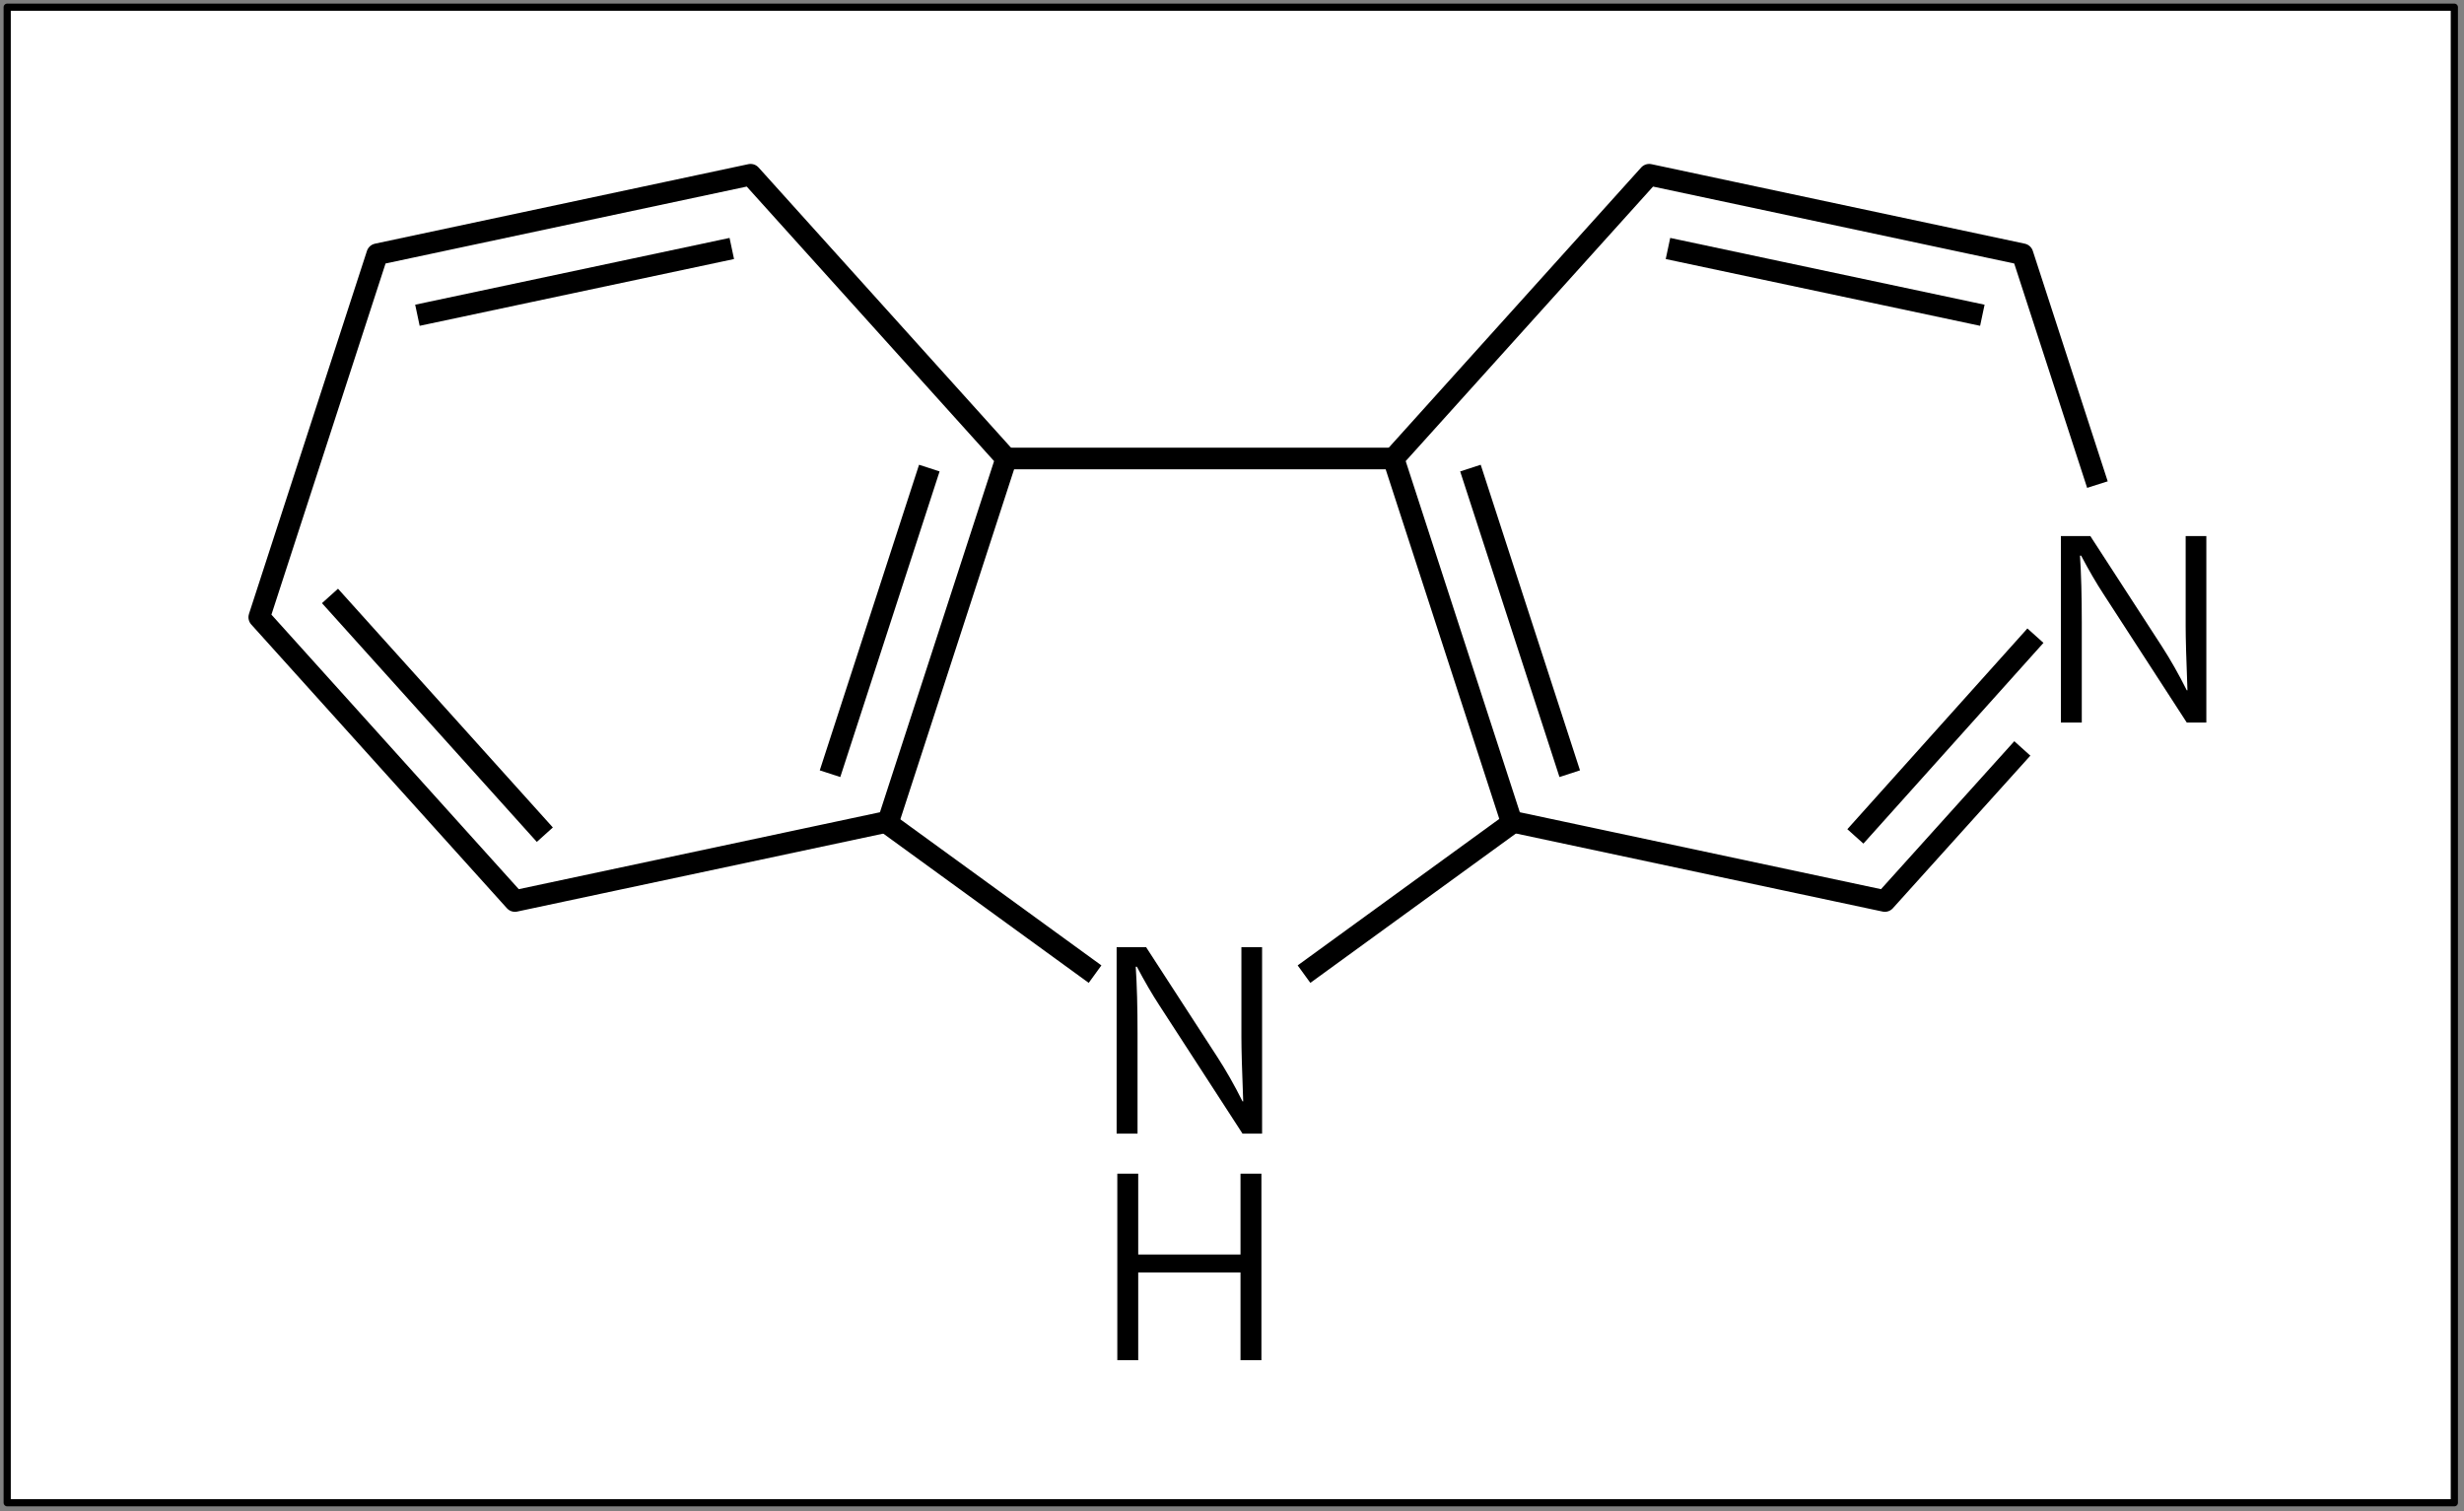 <svg version="1.1" viewBox="0.0 0.0 342.501 210.081" fill="none" stroke="none" stroke-linecap="square" stroke-miterlimit="10" xmlns:xlink="http://www.w3.org/1999/xlink" xmlns="http://www.w3.org/2000/svg"><rect x="0.0" y="0.0" width="342.501" height="210.081" fill="#808080" stroke="none"/><clipPath id="p.0"><path d="m0 0l342.501 0l0 210.081l-342.501 0l0 -210.081z" clip-rule="nonzero"/></clipPath><g clip-path="url(#p.0)"><path fill="#000000" fill-opacity="0.0" d="m0 0l342.501 0l0 210.081l-342.501 0z" fill-rule="evenodd"/><path fill="#ffffff" d="m1 1.001l340.158 0l0 207.874l-340.158 0z" fill-rule="evenodd"/><path stroke="#000000" stroke-width="1.0" stroke-linejoin="round" stroke-linecap="butt" d="m1 1.001l340.158 0l0 207.874l-340.158 0z" fill-rule="evenodd"/><path fill="#000000" fill-opacity="0.0" d="m52.433 35.338l51.899 -11.052l35.54 39.445l-16.398 50.454l-51.899 11.052l-35.54 -39.445z" fill-rule="evenodd"/><path stroke="#000000" stroke-width="3.0" stroke-linejoin="round" stroke-linecap="butt" d="m52.433 35.338l51.899 -11.052l35.54 39.445l-16.398 50.454l-51.899 11.052l-35.54 -39.445z" fill-rule="evenodd"/><path fill="#000000" fill-opacity="0.0" d="m128.714 66.489l-12.875 39.624" fill-rule="evenodd"/><path stroke="#000000" stroke-width="3.0" stroke-linejoin="round" stroke-linecap="butt" d="m128.714 66.489l-12.875 39.624" fill-rule="evenodd"/><path fill="#000000" fill-opacity="0.0" d="m100.254 34.85l-40.764 8.658" fill-rule="evenodd"/><path stroke="#000000" stroke-width="3.0" stroke-linejoin="round" stroke-linecap="butt" d="m100.254 34.85l-40.764 8.658" fill-rule="evenodd"/><path fill="#000000" fill-opacity="0.0" d="m46.873 83.947l27.857 30.955" fill-rule="evenodd"/><path stroke="#000000" stroke-width="3.0" stroke-linejoin="round" stroke-linecap="butt" d="m46.873 83.947l27.857 30.955" fill-rule="evenodd"/><path fill="#000000" fill-opacity="0.0" d="m281.14 35.338l-51.899 -11.052l-35.54 39.445l16.398 50.454l51.899 11.052l35.54 -39.445z" fill-rule="evenodd"/><path stroke="#000000" stroke-width="3.0" stroke-linejoin="round" stroke-linecap="butt" d="m281.14 35.338l-51.899 -11.052l-35.54 39.445l16.398 50.454l51.899 11.052l35.54 -39.445z" fill-rule="evenodd"/><path fill="#000000" fill-opacity="0.0" d="m204.858 66.489l12.875 39.624" fill-rule="evenodd"/><path stroke="#000000" stroke-width="3.0" stroke-linejoin="round" stroke-linecap="butt" d="m204.858 66.489l12.875 39.624" fill-rule="evenodd"/><path fill="#000000" fill-opacity="0.0" d="m233.319 34.85l40.764 8.658" fill-rule="evenodd"/><path stroke="#000000" stroke-width="3.0" stroke-linejoin="round" stroke-linecap="butt" d="m233.319 34.85l40.764 8.658" fill-rule="evenodd"/><path fill="#000000" fill-opacity="0.0" d="m258.903 115.139l23.024 -25.669" fill-rule="evenodd"/><path stroke="#000000" stroke-width="3.0" stroke-linejoin="round" stroke-linecap="butt" d="m258.903 115.139l23.024 -25.669" fill-rule="evenodd"/><path fill="#000000" fill-opacity="0.0" d="m139.872 63.73l53.827 0" fill-rule="evenodd"/><path stroke="#000000" stroke-width="3.0" stroke-linejoin="round" stroke-linecap="butt" d="m139.872 63.73l53.827 0" fill-rule="evenodd"/><path fill="#000000" fill-opacity="0.0" d="m123.473 114.518l27.528 20" fill-rule="evenodd"/><path stroke="#000000" stroke-width="3.0" stroke-linejoin="round" stroke-linecap="butt" d="m123.473 114.518l27.528 20" fill-rule="evenodd"/><path fill="#000000" fill-opacity="0.0" d="m210.001 114.518l-27.528 20" fill-rule="evenodd"/><path stroke="#000000" stroke-width="3.0" stroke-linejoin="round" stroke-linecap="butt" d="m210.001 114.518l-27.528 20" fill-rule="evenodd"/><path fill="#000000" fill-opacity="0.0" d="m297.538 85.792l-15.087 16.756" fill-rule="evenodd"/><path stroke="#ffffff" stroke-width="4.0" stroke-linejoin="round" stroke-linecap="butt" d="m297.538 85.792l-15.087 16.756" fill-rule="evenodd"/><path fill="#000000" fill-opacity="0.0" d="m298.829 90.06l-6.614 -20.819" fill-rule="evenodd"/><path stroke="#ffffff" stroke-width="4.0" stroke-linejoin="round" stroke-linecap="butt" d="m298.829 90.06l-6.614 -20.819" fill-rule="evenodd"/><path fill="#000000" fill-opacity="0.0" d="m282.451 68.915l30.173 0l0 38.772l-30.173 0z" fill-rule="evenodd"/><path fill="#000000" d="m286.467 74.51l4.094 0l9.922 15.297q1.828 2.828 3.484 6.141l0.094 0q-0.25 -6.453 -0.25 -8.922l0 -12.516l2.875 0l0 25.922l-2.719 0l-11.578 -17.859q-1.5 -2.297 -3.109 -5.344l-0.156 0q0.25 3.781 0.25 9.281l0 13.922l-2.906 0l0 -25.922z" fill-rule="nonzero"/><path fill="#000000" fill-opacity="0.0" d="m151.198 128.583l30.173 0l0 67.433l-30.173 0z" fill-rule="evenodd"/><path fill="#000000" d="m155.214 131.648l4.094 0l9.922 15.297q1.828 2.828 3.484 6.141l0.094 0q-0.25 -6.453 -0.25 -8.922l0 -12.516l2.875 0l0 25.922l-2.719 0l-11.578 -17.859q-1.5 -2.297 -3.109 -5.344l-0.156 0q0.25 3.781 0.25 9.281l0 13.922l-2.906 0l0 -25.922z" fill-rule="nonzero"/><path fill="#000000" d="m155.308 163.136l2.906 0l0 11.234l14.219 0l0 -11.234l2.906 0l0 25.922l-2.906 0l0 -12.188l-14.219 0l0 12.188l-2.906 0l0 -25.922z" fill-rule="nonzero"/></g></svg>